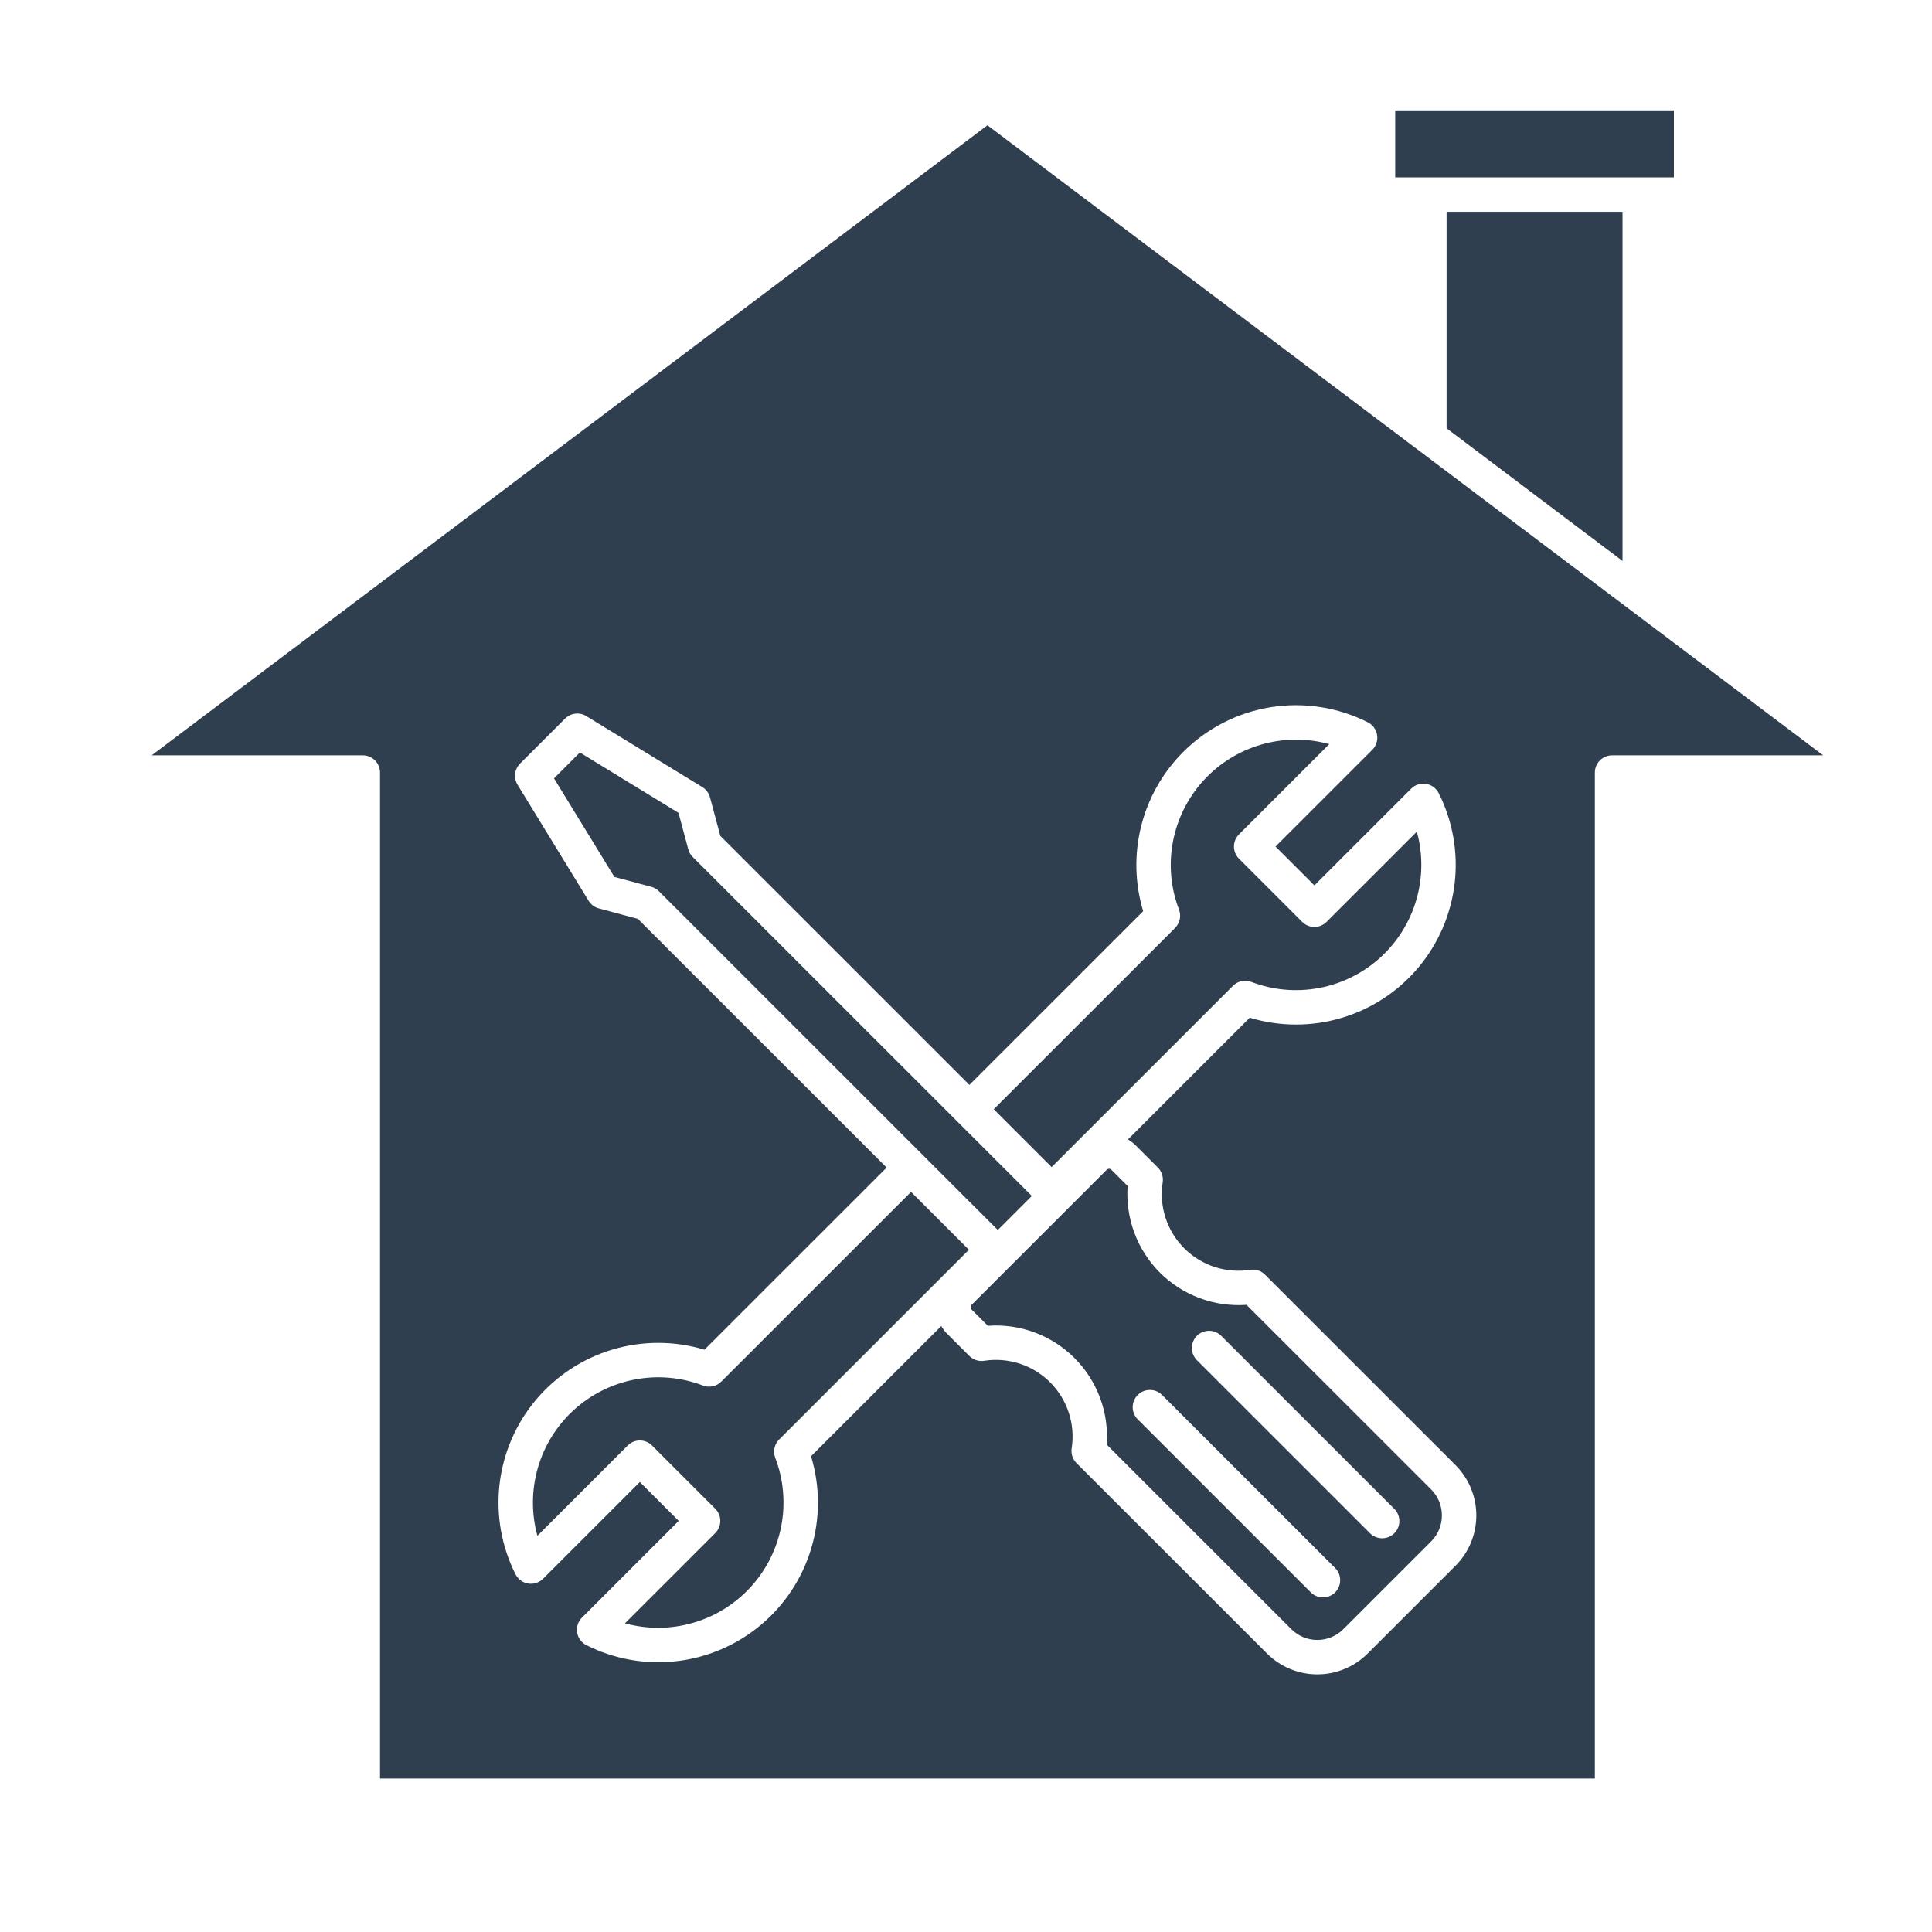 <?xml version="1.0" encoding="UTF-8" standalone="no"?>
<svg
   xmlns:dc="http://purl.org/dc/elements/1.1/"
   xmlns:cc="http://creativecommons.org/ns#"
   xmlns:rdf="http://www.w3.org/1999/02/22-rdf-syntax-ns#"
   xmlns:svg="http://www.w3.org/2000/svg"
   xmlns="http://www.w3.org/2000/svg"
   viewBox="0 0 1024 1024"
   height="1024"
   width="1024"
   xml:space="preserve"
   id="svg2"
   version="1.1"><rect x="0" y="0" width="1024" height="1024" fill="#808080" stroke="none"/><defs
     id="defs6"><clipPath
       id="clipPath18"
       clipPathUnits="userSpaceOnUse"><path
         style="clip-rule:evenodd"
         id="path16"
         d="M 0,0 H 3200 V 3200 H 0 Z" /></clipPath><clipPath
       id="clipPath30"
       clipPathUnits="userSpaceOnUse"><path
         style="clip-rule:evenodd"
         id="path28"
         d="M 0,0 H 3200 V 3200 H 0 Z" /></clipPath><clipPath
       id="clipPath42"
       clipPathUnits="userSpaceOnUse"><path
         style="clip-rule:evenodd"
         id="path40"
         d="M 251.14,181.945 H 3019.89 V 2947.57 H 251.14 Z" /></clipPath></defs><g
     transform="matrix(0.32,0,0,0.32,0,5.2530666e-5)"
     id="g10"><g
       id="g12"><g
         clip-path="url(#clipPath18)"
         id="g14"><g
           transform="matrix(3.125,0,0,3.125,0,-9693.75)"
           id="g20"><path
             id="path22"
             style="fill:#ffffff;fill-opacity:1;fill-rule:nonzero;stroke:none"
             d="M 0,3102 H 1024 V 4126 H 0 Z" /></g></g></g><g
       id="g24"><g
         clip-path="url(#clipPath30)"
         id="g26"><g
           transform="scale(3.125)"
           id="g32"><path
             id="path34"
             style="fill:#ffffff;fill-opacity:1;fill-rule:nonzero;stroke:none"
             d="M 0,0 H 1024 V 1024 H 0 Z" /></g></g></g><g
       id="g36"><g
         clip-path="url(#clipPath42)"
         id="g38"><g
           transform="matrix(2.851,0,0,2.85,-1215.491,-1285.678)"
           id="g44"><path
             id="path46"
             style="fill:#2f3f4f;fill-opacity:1;fill-rule:nonzero;stroke:none"
             d="m 989.239,1177.443 -33.629,-33.629 -110.247,110.249 c -0.682,0.682 -1.448,1.254 -2.295,1.715 -0.848,0.461 -1.744,0.792 -2.687,0.993 -0.944,0.202 -1.897,0.265 -2.859,0.191 -0.962,-0.074 -1.894,-0.283 -2.796,-0.628 -3.128,-1.194 -6.323,-2.168 -9.585,-2.921 -3.262,-0.753 -6.56,-1.279 -9.895,-1.578 -3.335,-0.298 -6.674,-0.366 -10.018,-0.204 -3.344,0.162 -6.661,0.553 -9.951,1.173 -3.29,0.62 -6.522,1.462 -9.696,2.528 -3.174,1.065 -6.26,2.344 -9.257,3.835 -2.998,1.491 -5.878,3.181 -8.643,5.07 -2.764,1.889 -5.386,3.958 -7.865,6.208 -2.479,2.25 -4.792,4.66 -6.938,7.229 -2.147,2.569 -4.107,5.274 -5.88,8.113 -1.774,2.84 -3.344,5.787 -4.711,8.844 -1.367,3.056 -2.518,6.192 -3.452,9.407 -0.935,3.215 -1.644,6.479 -2.128,9.791 -0.484,3.313 -0.739,6.643 -0.764,9.991 -0.025,3.348 0.18,6.682 0.615,10.001 0.435,3.32 1.096,6.594 1.982,9.822 l 52.453,-52.454 c 0.464,-0.464 0.969,-0.879 1.515,-1.244 0.546,-0.365 1.122,-0.673 1.729,-0.924 0.607,-0.251 1.232,-0.441 1.876,-0.569 0.644,-0.128 1.294,-0.192 1.951,-0.192 0.657,0 1.307,0.064 1.951,0.192 0.644,0.128 1.269,0.318 1.876,0.569 0.607,0.251 1.183,0.559 1.729,0.924 0.546,0.365 1.051,0.779 1.515,1.244 l 36.73,36.731 c 0.464,0.464 0.879,0.969 1.244,1.515 0.365,0.546 0.673,1.122 0.924,1.729 0.251,0.607 0.441,1.232 0.569,1.876 0.128,0.644 0.192,1.294 0.192,1.951 -6e-5,0.657 -0.064,1.307 -0.192,1.951 -0.128,0.644 -0.318,1.269 -0.569,1.876 -0.251,0.607 -0.559,1.183 -0.924,1.729 -0.365,0.546 -0.779,1.051 -1.244,1.516 l -52.453,52.452 c 3.229,0.887 6.503,1.547 9.822,1.982 3.32,0.435 6.653,0.64 10.001,0.615 3.348,-0.025 6.678,-0.28 9.991,-0.764 3.313,-0.484 6.577,-1.194 9.791,-2.128 3.215,-0.934 6.351,-2.085 9.407,-3.452 3.056,-1.367 6.004,-2.937 8.844,-4.711 2.84,-1.774 5.544,-3.734 8.113,-5.88 2.569,-2.147 4.979,-4.459 7.229,-6.939 2.25,-2.479 4.32,-5.101 6.208,-7.865 1.889,-2.764 3.578,-5.646 5.07,-8.643 1.491,-2.998 2.77,-6.083 3.835,-9.257 1.066,-3.174 1.908,-6.406 2.528,-9.696 0.62,-3.29 1.011,-6.607 1.173,-9.951 0.162,-3.344 0.094,-6.684 -0.204,-10.018 -0.298,-3.335 -0.824,-6.633 -1.578,-9.895 -0.753,-3.262 -1.727,-6.457 -2.921,-9.585 -0.344,-0.901 -0.553,-1.833 -0.628,-2.795 -0.074,-0.962 -0.011,-1.915 0.191,-2.859 0.201,-0.944 0.533,-1.839 0.993,-2.687 0.461,-0.848 1.032,-1.613 1.715,-2.295 z" /><path
             id="path48"
             style="fill:#2f3f4f;fill-opacity:1;fill-rule:nonzero;stroke:none"
             d="M 1025.787,1146.171 982.449,1102.833 828.776,949.159 c -1.263,-1.263 -2.126,-2.757 -2.588,-4.482 l -5.67,-21.157 -57.318,-35.087 -15.016,15.016 35.087,57.317 21.417,5.739 c 1.725,0.462 3.22,1.325 4.483,2.588 L 1006.018,1165.939 Z" /><path
             id="path50"
             style="fill:#2f3f4f;fill-opacity:1;fill-rule:nonzero;stroke:none"
             d="m 1081.458,1140.389 -9.454,-9.453 c -0.179,-0.179 -0.385,-0.318 -0.619,-0.414 -0.234,-0.097 -0.477,-0.145 -0.731,-0.146 -0.253,10e-5 -0.497,0.049 -0.731,0.146 -0.234,0.097 -0.44,0.235 -0.619,0.414 l -22.304,22.306 -33.91,33.91 -22.307,22.307 c -0.179,0.179 -0.317,0.386 -0.413,0.619 -0.097,0.234 -0.145,0.477 -0.145,0.73 0,0.253 0.048,0.497 0.145,0.731 0.097,0.234 0.235,0.44 0.413,0.62 l 9.452,9.452 c 1.151,-0.084 2.304,-0.137 3.457,-0.159 1.154,-0.022 2.308,-0.014 3.461,0.026 1.153,0.04 2.305,0.11 3.454,0.212 1.15,0.101 2.296,0.234 3.438,0.397 1.143,0.163 2.28,0.356 3.412,0.58 1.132,0.224 2.257,0.478 3.376,0.763 1.118,0.284 2.228,0.598 3.33,0.942 1.102,0.344 2.193,0.717 3.275,1.12 1.082,0.403 2.152,0.834 3.21,1.294 1.058,0.46 2.104,0.948 3.136,1.464 1.032,0.516 2.05,1.059 3.053,1.63 1.003,0.571 1.99,1.168 2.962,1.791 0.971,0.624 1.925,1.273 2.861,1.948 0.936,0.675 1.854,1.374 2.753,2.098 0.899,0.724 1.777,1.471 2.636,2.242 0.859,0.771 1.696,1.565 2.512,2.381 0.816,0.816 1.61,1.653 2.381,2.512 0.771,0.859 1.519,1.738 2.243,2.636 0.724,0.899 1.423,1.816 2.098,2.752 0.675,0.936 1.324,1.89 1.948,2.861 0.624,0.971 1.221,1.958 1.791,2.961 0.571,1.003 1.114,2.021 1.63,3.053 0.516,1.032 1.004,2.078 1.464,3.136 0.46,1.058 0.891,2.129 1.294,3.21 0.403,1.082 0.776,2.173 1.12,3.275 0.344,1.102 0.658,2.212 0.943,3.33 0.284,1.119 0.538,2.244 0.762,3.376 0.224,1.132 0.418,2.269 0.581,3.412 0.163,1.142 0.295,2.289 0.397,3.438 0.101,1.15 0.172,2.301 0.212,3.455 0.04,1.153 0.048,2.307 0.026,3.461 -0.022,1.154 -0.075,2.306 -0.159,3.457 l 107.271,107.271 c 0.991,0.992 2.07,1.877 3.236,2.656 1.166,0.779 2.396,1.437 3.692,1.974 1.296,0.537 2.631,0.942 4.006,1.216 1.375,0.274 2.764,0.41 4.166,0.41 1.402,0 2.791,-0.137 4.166,-0.41 1.375,-0.274 2.711,-0.679 4.006,-1.216 1.296,-0.537 2.526,-1.195 3.692,-1.974 1.166,-0.779 2.244,-1.665 3.236,-2.657 l 51.023,-51.023 c 0.99,-0.992 1.874,-2.072 2.652,-3.238 0.778,-1.166 1.435,-2.397 1.97,-3.692 0.536,-1.295 0.94,-2.631 1.213,-4.005 0.273,-1.375 0.41,-2.763 0.41,-4.165 -10e-5,-1.402 -0.137,-2.79 -0.41,-4.165 -0.273,-1.375 -0.677,-2.71 -1.213,-4.005 -0.536,-1.295 -1.192,-2.526 -1.97,-3.692 -0.778,-1.166 -1.662,-2.245 -2.652,-3.237 l -107.271,-107.271 c -4.62,0.329 -9.222,0.164 -13.807,-0.494 -4.585,-0.658 -9.047,-1.795 -13.388,-3.41 -4.341,-1.615 -8.461,-3.672 -12.361,-6.171 -3.9,-2.499 -7.49,-5.383 -10.771,-8.652 -3.268,-3.282 -6.152,-6.873 -8.65,-10.773 -2.498,-3.9 -4.555,-8.02 -6.17,-12.361 -1.615,-4.341 -2.752,-8.803 -3.411,-13.388 -0.659,-4.584 -0.824,-9.187 -0.496,-13.806 z m 40.22,87.069 c 0.464,-0.465 0.97,-0.879 1.516,-1.244 0.546,-0.365 1.122,-0.673 1.729,-0.924 0.607,-0.251 1.232,-0.441 1.876,-0.569 0.644,-0.128 1.294,-0.192 1.951,-0.192 0.657,0 1.307,0.064 1.951,0.192 0.644,0.128 1.269,0.318 1.876,0.569 0.607,0.251 1.183,0.559 1.729,0.924 0.546,0.365 1.051,0.779 1.516,1.244 l 100.568,100.568 c 0.464,0.464 0.879,0.969 1.244,1.515 0.365,0.546 0.673,1.122 0.924,1.729 0.251,0.607 0.441,1.232 0.569,1.876 0.128,0.644 0.192,1.294 0.192,1.951 -2e-4,0.657 -0.064,1.307 -0.192,1.951 -0.128,0.644 -0.318,1.27 -0.569,1.876 -0.251,0.607 -0.559,1.183 -0.924,1.729 -0.365,0.546 -0.779,1.051 -1.244,1.516 -0.465,0.464 -0.97,0.879 -1.516,1.244 -0.546,0.365 -1.122,0.673 -1.729,0.924 -0.607,0.251 -1.232,0.441 -1.876,0.569 -0.644,0.128 -1.294,0.192 -1.951,0.192 -0.657,0 -1.307,-0.064 -1.951,-0.192 -0.644,-0.128 -1.269,-0.318 -1.876,-0.569 -0.607,-0.251 -1.183,-0.559 -1.729,-0.924 -0.546,-0.365 -1.051,-0.779 -1.515,-1.244 L 1121.678,1241.6 c -0.464,-0.464 -0.879,-0.969 -1.243,-1.515 -0.365,-0.546 -0.673,-1.122 -0.924,-1.729 -0.251,-0.607 -0.441,-1.232 -0.569,-1.876 -0.128,-0.644 -0.192,-1.294 -0.192,-1.951 10e-5,-0.656 0.064,-1.307 0.192,-1.951 0.128,-0.644 0.318,-1.269 0.569,-1.876 0.251,-0.607 0.559,-1.183 0.924,-1.729 0.365,-0.546 0.779,-1.051 1.243,-1.516 z m -34.371,34.372 c 0.464,-0.464 0.969,-0.879 1.515,-1.244 0.546,-0.365 1.122,-0.673 1.729,-0.924 0.607,-0.251 1.232,-0.441 1.876,-0.569 0.644,-0.128 1.294,-0.192 1.951,-0.192 0.657,0 1.307,0.064 1.951,0.192 0.644,0.128 1.27,0.318 1.876,0.569 0.607,0.251 1.183,0.559 1.729,0.924 0.546,0.365 1.051,0.779 1.515,1.244 l 100.568,100.57 c 0.463,0.465 0.876,0.97 1.24,1.516 0.364,0.546 0.67,1.122 0.921,1.728 0.25,0.606 0.439,1.231 0.566,1.875 0.127,0.643 0.191,1.293 0.19,1.949 -7e-4,0.656 -0.065,1.306 -0.194,1.949 -0.128,0.643 -0.318,1.268 -0.57,1.874 -0.251,0.606 -0.559,1.181 -0.924,1.727 -0.365,0.545 -0.779,1.05 -1.242,1.514 -0.464,0.464 -0.968,0.878 -1.514,1.243 -0.545,0.364 -1.121,0.672 -1.727,0.924 -0.606,0.251 -1.23,0.441 -1.873,0.569 -0.643,0.128 -1.293,0.193 -1.949,0.193 -0.656,6e-4 -1.306,-0.063 -1.949,-0.19 -0.643,-0.127 -1.268,-0.316 -1.875,-0.566 -0.606,-0.25 -1.182,-0.557 -1.728,-0.921 -0.546,-0.363 -1.051,-0.777 -1.516,-1.24 l -100.568,-100.567 c -0.465,-0.464 -0.879,-0.97 -1.244,-1.515 -0.365,-0.546 -0.673,-1.123 -0.925,-1.729 -0.251,-0.607 -0.441,-1.232 -0.569,-1.877 -0.128,-0.644 -0.192,-1.295 -0.192,-1.952 0,-0.657 0.064,-1.308 0.192,-1.952 0.128,-0.644 0.318,-1.27 0.569,-1.876 0.252,-0.607 0.56,-1.183 0.925,-1.729 0.365,-0.546 0.78,-1.051 1.244,-1.516 z" /><path
             id="path52"
             style="fill:#2f3f4f;fill-opacity:1;fill-rule:nonzero;stroke:none"
             d="m 1378.958,554.216 h 19.846 V 515.262 H 1236.904 V 554.216 h 19.846 z" /><path
             id="path54"
             style="fill:#2f3f4f;fill-opacity:1;fill-rule:nonzero;stroke:none"
             d="M 1368.958,574.216 H 1266.75 v 125.822 l 27.099,20.436 75.109,56.642 z" /><path
             id="path56"
             style="fill:#2f3f4f;fill-opacity:1;fill-rule:nonzero;stroke:none"
             d="m 1109.021,990.4 -105.357,105.357 33.629,33.629 105.357,-105.357 c 0.682,-0.682 1.447,-1.254 2.295,-1.715 0.848,-0.461 1.744,-0.792 2.687,-0.993 0.944,-0.202 1.897,-0.265 2.859,-0.191 0.962,0.075 1.894,0.284 2.796,0.628 3.128,1.194 6.323,2.168 9.585,2.921 3.262,0.753 6.56,1.279 9.895,1.578 3.335,0.298 6.674,0.367 10.018,0.204 3.344,-0.162 6.661,-0.553 9.951,-1.173 3.29,-0.62 6.522,-1.462 9.696,-2.528 3.174,-1.065 6.26,-2.344 9.257,-3.835 2.998,-1.491 5.879,-3.181 8.643,-5.07 2.764,-1.889 5.386,-3.958 7.865,-6.208 2.479,-2.25 4.792,-4.66 6.939,-7.229 2.147,-2.569 4.107,-5.274 5.88,-8.113 1.774,-2.84 3.344,-5.787 4.711,-8.844 1.367,-3.056 2.518,-6.192 3.452,-9.407 0.935,-3.215 1.644,-6.479 2.128,-9.791 0.484,-3.313 0.739,-6.643 0.764,-9.991 0.025,-3.348 -0.18,-6.682 -0.615,-10.001 -0.435,-3.32 -1.096,-6.594 -1.982,-9.822 l -52.453,52.453 c -0.464,0.464 -0.97,0.879 -1.516,1.244 -0.546,0.365 -1.122,0.673 -1.729,0.924 -0.607,0.251 -1.232,0.441 -1.876,0.569 -0.644,0.128 -1.294,0.192 -1.951,0.192 -0.657,0 -1.307,-0.064 -1.951,-0.192 -0.644,-0.128 -1.269,-0.318 -1.876,-0.569 -0.607,-0.251 -1.183,-0.559 -1.729,-0.924 -0.546,-0.365 -1.051,-0.78 -1.515,-1.244 l -36.73,-36.731 c -0.464,-0.464 -0.879,-0.969 -1.244,-1.515 -0.365,-0.546 -0.673,-1.122 -0.924,-1.729 -0.251,-0.607 -0.441,-1.232 -0.569,-1.876 -0.128,-0.644 -0.192,-1.294 -0.192,-1.951 10e-5,-0.657 0.064,-1.307 0.192,-1.951 0.128,-0.644 0.318,-1.269 0.569,-1.876 0.251,-0.607 0.559,-1.183 0.924,-1.729 0.365,-0.546 0.779,-1.051 1.244,-1.515 l 52.453,-52.454 c -3.228,-0.887 -6.503,-1.547 -9.822,-1.982 -3.32,-0.435 -6.653,-0.64 -10.001,-0.615 -3.348,0.025 -6.678,0.28 -9.991,0.764 -3.313,0.484 -6.577,1.194 -9.792,2.128 -3.215,0.935 -6.351,2.085 -9.407,3.452 -3.056,1.367 -6.004,2.937 -8.844,4.711 -2.84,1.774 -5.544,3.734 -8.113,5.88 -2.569,2.147 -4.979,4.46 -7.229,6.939 -2.25,2.479 -4.319,5.101 -6.208,7.865 -1.889,2.764 -3.579,5.646 -5.07,8.643 -1.491,2.998 -2.769,6.083 -3.835,9.257 -1.066,3.174 -1.908,6.406 -2.528,9.696 -0.62,3.29 -1.011,6.607 -1.173,9.951 -0.162,3.344 -0.094,6.683 0.205,10.018 0.298,3.335 0.824,6.633 1.578,9.895 0.753,3.262 1.727,6.457 2.921,9.585 0.344,0.902 0.553,1.833 0.627,2.795 0.074,0.962 0.011,1.915 -0.191,2.859 -0.202,0.944 -0.533,1.839 -0.994,2.687 -0.461,0.848 -1.032,1.613 -1.715,2.295 z" /><path
             id="path58"
             style="fill:#2f3f4f;fill-opacity:1;fill-rule:nonzero;stroke:none"
             d="m 514.446,890.095 h 122.67 c 0.657,6e-5 1.307,0.064 1.951,0.192 0.644,0.128 1.269,0.318 1.876,0.569 0.607,0.251 1.183,0.559 1.729,0.924 0.546,0.365 1.051,0.779 1.515,1.244 0.464,0.464 0.879,0.969 1.244,1.515 0.365,0.546 0.673,1.122 0.924,1.729 0.251,0.607 0.441,1.232 0.569,1.876 0.128,0.644 0.192,1.294 0.192,1.951 V 1484.739 H 1352.884 V 900.095 c -10e-5,-0.657 0.064,-1.307 0.192,-1.951 0.128,-0.644 0.318,-1.269 0.569,-1.876 0.251,-0.607 0.559,-1.183 0.924,-1.729 0.365,-0.546 0.779,-1.051 1.244,-1.515 0.464,-0.464 0.969,-0.879 1.515,-1.244 0.546,-0.365 1.122,-0.673 1.729,-0.924 0.607,-0.251 1.232,-0.441 1.876,-0.569 0.644,-0.128 1.294,-0.192 1.951,-0.192 h 122.67 L 1000,523.923 Z m 599.235,-1.922 c 1.71,-1.715 3.484,-3.36 5.323,-4.935 1.839,-1.576 3.736,-3.077 5.693,-4.503 1.956,-1.427 3.966,-2.775 6.028,-4.044 2.062,-1.269 4.171,-2.456 6.326,-3.559 2.155,-1.104 4.351,-2.121 6.586,-3.053 2.235,-0.931 4.503,-1.774 6.804,-2.528 2.301,-0.754 4.628,-1.416 6.981,-1.987 2.353,-0.571 4.725,-1.049 7.116,-1.434 2.391,-0.385 4.793,-0.676 7.206,-0.872 2.414,-0.197 4.831,-0.298 7.253,-0.305 2.421,-0.007 4.84,0.081 7.254,0.264 2.414,0.183 4.818,0.46 7.211,0.831 2.393,0.371 4.768,0.836 7.124,1.393 2.357,0.557 4.687,1.206 6.993,1.947 2.306,0.74 4.579,1.57 6.819,2.488 2.24,0.919 4.441,1.924 6.603,3.015 0.352,0.177 0.692,0.375 1.021,0.592 0.329,0.217 0.643,0.454 0.944,0.708 0.301,0.255 0.585,0.526 0.854,0.815 0.269,0.288 0.519,0.592 0.752,0.91 0.233,0.318 0.446,0.648 0.639,0.992 0.194,0.343 0.366,0.697 0.518,1.06 0.152,0.364 0.282,0.735 0.39,1.114 0.108,0.379 0.193,0.763 0.256,1.152 0.063,0.389 0.102,0.78 0.118,1.174 0.016,0.394 0.01,0.787 -0.021,1.18 -0.03,0.393 -0.083,0.783 -0.16,1.169 -0.076,0.387 -0.175,0.767 -0.296,1.142 -0.121,0.375 -0.264,0.741 -0.429,1.099 -0.165,0.358 -0.35,0.705 -0.555,1.041 -0.206,0.336 -0.43,0.659 -0.674,0.969 -0.244,0.31 -0.505,0.604 -0.783,0.883 l -56.214,56.21 22.589,22.589 56.212,-56.212 c 0.279,-0.279 0.573,-0.54 0.882,-0.784 0.31,-0.244 0.633,-0.468 0.969,-0.674 0.336,-0.206 0.683,-0.391 1.041,-0.555 0.358,-0.165 0.725,-0.307 1.099,-0.429 0.375,-0.121 0.756,-0.22 1.142,-0.296 0.387,-0.076 0.776,-0.129 1.169,-0.16 0.393,-0.03 0.786,-0.037 1.18,-0.021 0.394,0.016 0.785,0.056 1.174,0.118 0.389,0.063 0.773,0.148 1.152,0.256 0.379,0.108 0.75,0.238 1.114,0.39 0.364,0.152 0.717,0.325 1.06,0.518 0.343,0.194 0.674,0.407 0.992,0.64 0.318,0.233 0.621,0.483 0.909,0.752 0.288,0.269 0.56,0.553 0.815,0.854 0.255,0.301 0.491,0.615 0.708,0.944 0.217,0.329 0.415,0.669 0.592,1.021 1.013,2.013 1.951,4.061 2.814,6.143 0.863,2.082 1.65,4.192 2.36,6.331 0.71,2.139 1.341,4.301 1.893,6.486 0.552,2.185 1.024,4.387 1.416,6.607 0.392,2.22 0.702,4.45 0.931,6.692 0.229,2.242 0.377,4.49 0.442,6.742 0.065,2.253 0.049,4.505 -0.05,6.757 -0.099,2.252 -0.279,4.497 -0.542,6.735 -0.262,2.238 -0.606,4.464 -1.03,6.678 -0.424,2.213 -0.929,4.409 -1.514,6.585 -0.584,2.177 -1.247,4.329 -1.988,6.458 -0.741,2.128 -1.559,4.227 -2.453,6.296 -0.894,2.069 -1.863,4.102 -2.905,6.101 -1.042,1.998 -2.156,3.956 -3.341,5.873 -1.185,1.917 -2.438,3.789 -3.759,5.615 -1.321,1.826 -2.707,3.601 -4.158,5.326 -1.451,1.725 -2.962,3.395 -4.534,5.009 -1.572,1.615 -3.201,3.17 -4.887,4.666 -1.686,1.496 -3.423,2.929 -5.213,4.298 -1.79,1.369 -3.627,2.672 -5.513,3.907 -1.885,1.236 -3.812,2.401 -5.782,3.496 -1.97,1.095 -3.977,2.117 -6.021,3.066 -2.044,0.949 -4.12,1.822 -6.228,2.62 -2.108,0.798 -4.242,1.518 -6.403,2.159 -2.16,0.642 -4.341,1.205 -6.543,1.688 -2.201,0.483 -4.417,0.886 -6.648,1.207 -2.231,0.322 -4.47,0.562 -6.718,0.721 -2.248,0.159 -4.499,0.235 -6.753,0.23 -2.254,-0.01 -4.504,-0.093 -6.752,-0.262 -2.247,-0.169 -4.486,-0.42 -6.715,-0.753 -2.229,-0.332 -4.443,-0.746 -6.643,-1.239 -2.199,-0.494 -4.377,-1.067 -6.535,-1.72 l -70.77,70.77 c 1.66,0.95 3.168,2.099 4.525,3.447 L 1099,1129.645 c 1.127,1.127 1.939,2.448 2.434,3.964 0.495,1.515 0.621,3.061 0.378,4.636 -0.134,0.862 -0.242,1.727 -0.326,2.595 -0.083,0.868 -0.141,1.738 -0.173,2.609 -0.032,0.872 -0.038,1.743 -0.019,2.615 0.019,0.872 0.064,1.742 0.134,2.612 0.07,0.869 0.166,1.736 0.287,2.599 0.121,0.864 0.268,1.723 0.439,2.578 0.172,0.855 0.368,1.704 0.59,2.548 0.222,0.843 0.468,1.68 0.738,2.509 0.271,0.829 0.565,1.649 0.884,2.461 0.319,0.812 0.661,1.613 1.027,2.405 0.366,0.792 0.755,1.572 1.167,2.341 0.412,0.769 0.846,1.525 1.302,2.268 0.456,0.743 0.934,1.473 1.433,2.188 0.499,0.715 1.019,1.415 1.559,2.1 0.54,0.685 1.1,1.353 1.679,2.005 0.579,0.652 1.177,1.286 1.794,1.903 0.617,0.617 1.251,1.215 1.903,1.794 0.652,0.58 1.32,1.139 2.005,1.679 0.685,0.54 1.385,1.06 2.1,1.559 0.715,0.499 1.444,0.977 2.188,1.433 0.743,0.456 1.499,0.89 2.268,1.302 0.769,0.412 1.549,0.801 2.34,1.167 0.792,0.366 1.593,0.708 2.405,1.027 0.812,0.319 1.632,0.614 2.461,0.884 0.829,0.271 1.665,0.517 2.509,0.738 0.844,0.222 1.693,0.418 2.548,0.59 0.855,0.172 1.714,0.318 2.578,0.439 0.864,0.121 1.73,0.217 2.599,0.287 0.869,0.07 1.74,0.115 2.611,0.134 0.872,0.019 1.744,0.013 2.615,-0.019 0.872,-0.032 1.741,-0.089 2.61,-0.173 0.868,-0.083 1.733,-0.192 2.595,-0.326 1.576,-0.245 3.121,-0.12 4.637,0.376 1.516,0.496 2.837,1.308 3.963,2.436 l 110.669,110.669 c 0.956,0.959 1.863,1.961 2.721,3.009 0.858,1.048 1.662,2.134 2.414,3.261 0.751,1.126 1.446,2.287 2.083,3.481 0.637,1.194 1.215,2.417 1.732,3.668 0.517,1.251 0.972,2.525 1.365,3.82 0.392,1.296 0.721,2.608 0.984,3.936 0.264,1.328 0.462,2.666 0.594,4.013 0.133,1.347 0.199,2.698 0.199,4.052 0,1.354 -0.066,2.705 -0.199,4.052 -0.132,1.347 -0.331,2.685 -0.594,4.013 -0.264,1.328 -0.592,2.64 -0.985,3.936 -0.393,1.296 -0.847,2.569 -1.365,3.82 -0.517,1.251 -1.095,2.474 -1.732,3.668 -0.637,1.194 -1.332,2.355 -2.083,3.481 -0.751,1.126 -1.556,2.213 -2.414,3.261 -0.858,1.047 -1.765,2.05 -2.721,3.009 l -51.023,51.023 c -0.958,0.958 -1.96,1.866 -3.007,2.725 -1.047,0.859 -2.133,1.665 -3.26,2.417 -1.126,0.752 -2.286,1.448 -3.481,2.086 -1.194,0.638 -2.417,1.217 -3.669,1.735 -1.251,0.518 -2.525,0.974 -3.821,1.367 -1.296,0.393 -2.608,0.722 -3.936,0.986 -1.328,0.264 -2.667,0.463 -4.014,0.595 -1.348,0.133 -2.699,0.199 -4.053,0.199 -1.354,0 -2.705,-0.066 -4.053,-0.199 -1.348,-0.133 -2.686,-0.331 -4.014,-0.595 -1.328,-0.264 -2.64,-0.593 -3.937,-0.986 -1.296,-0.393 -2.57,-0.849 -3.821,-1.367 -1.251,-0.518 -2.474,-1.097 -3.668,-1.735 -1.194,-0.638 -2.355,-1.334 -3.481,-2.086 -1.126,-0.752 -2.213,-1.558 -3.26,-2.417 -1.047,-0.859 -2.049,-1.768 -3.007,-2.725 l -110.669,-110.669 c -1.127,-1.127 -1.939,-2.449 -2.434,-3.964 -0.495,-1.515 -0.621,-3.061 -0.378,-4.636 0.134,-0.862 0.242,-1.727 0.325,-2.595 0.083,-0.868 0.141,-1.738 0.172,-2.61 0.032,-0.871 0.038,-1.743 0.019,-2.615 -0.019,-0.872 -0.064,-1.742 -0.135,-2.612 -0.07,-0.869 -0.166,-1.736 -0.287,-2.599 -0.121,-0.864 -0.268,-1.723 -0.44,-2.578 -0.172,-0.855 -0.368,-1.704 -0.59,-2.548 -0.222,-0.843 -0.468,-1.679 -0.739,-2.509 -0.271,-0.829 -0.566,-1.649 -0.884,-2.461 -0.319,-0.812 -0.661,-1.613 -1.028,-2.405 -0.366,-0.791 -0.755,-1.571 -1.167,-2.34 -0.412,-0.769 -0.846,-1.525 -1.302,-2.268 -0.456,-0.743 -0.934,-1.472 -1.433,-2.188 -0.499,-0.715 -1.019,-1.415 -1.559,-2.1 -0.54,-0.684 -1.1,-1.353 -1.679,-2.005 -0.579,-0.652 -1.177,-1.286 -1.794,-1.903 -0.617,-0.617 -1.251,-1.215 -1.903,-1.794 -0.652,-0.579 -1.32,-1.139 -2.005,-1.679 -0.685,-0.54 -1.385,-1.06 -2.1,-1.559 -0.715,-0.499 -1.444,-0.977 -2.188,-1.433 -0.743,-0.456 -1.499,-0.89 -2.268,-1.302 -0.769,-0.412 -1.549,-0.801 -2.341,-1.167 -0.791,-0.366 -1.593,-0.708 -2.405,-1.027 -0.812,-0.319 -1.632,-0.614 -2.461,-0.884 -0.829,-0.271 -1.665,-0.517 -2.509,-0.738 -0.843,-0.222 -1.693,-0.418 -2.548,-0.59 -0.855,-0.172 -1.714,-0.318 -2.578,-0.44 -0.864,-0.121 -1.73,-0.217 -2.599,-0.287 -0.869,-0.07 -1.74,-0.115 -2.612,-0.134 -0.872,-0.019 -1.744,-0.013 -2.615,0.019 -0.871,0.032 -1.741,0.09 -2.609,0.173 -0.868,0.083 -1.733,0.192 -2.595,0.325 -1.576,0.245 -3.121,0.12 -4.637,-0.376 -1.516,-0.496 -2.837,-1.308 -3.963,-2.436 l -12.854,-12.849 c -1.347,-1.357 -2.496,-2.866 -3.446,-4.526 l -75.66,75.66 c 0.655,2.158 1.231,4.336 1.728,6.536 0.497,2.2 0.912,4.414 1.247,6.644 0.335,2.23 0.588,4.469 0.76,6.718 0.172,2.248 0.261,4.5 0.269,6.755 0.007,2.255 -0.067,4.507 -0.224,6.757 -0.157,2.249 -0.395,4.49 -0.716,6.722 -0.32,2.232 -0.721,4.45 -1.203,6.652 -0.482,2.203 -1.044,4.385 -1.685,6.547 -0.641,2.162 -1.36,4.298 -2.157,6.407 -0.797,2.11 -1.67,4.187 -2.618,6.233 -0.948,2.046 -1.97,4.054 -3.065,6.026 -1.095,1.971 -2.26,3.9 -3.496,5.787 -1.236,1.886 -2.538,3.725 -3.908,5.516 -1.37,1.791 -2.803,3.53 -4.3,5.217 -1.497,1.687 -3.053,3.317 -4.668,4.89 -1.615,1.573 -3.286,3.086 -5.012,4.537 -1.726,1.451 -3.502,2.838 -5.329,4.16 -1.827,1.322 -3.699,2.576 -5.618,3.761 -1.918,1.185 -3.877,2.299 -5.877,3.341 -2,1.042 -4.034,2.011 -6.105,2.905 -2.07,0.894 -4.17,1.712 -6.3,2.452 -2.13,0.741 -4.284,1.403 -6.462,1.987 -2.178,0.584 -4.375,1.087 -6.589,1.511 -2.215,0.423 -4.442,0.766 -6.682,1.027 -2.24,0.261 -4.486,0.44 -6.739,0.538 -2.253,0.097 -4.506,0.112 -6.76,0.045 -2.254,-0.067 -4.503,-0.216 -6.746,-0.448 -2.243,-0.231 -4.475,-0.543 -6.695,-0.937 -2.22,-0.394 -4.423,-0.868 -6.609,-1.423 -2.186,-0.555 -4.348,-1.188 -6.488,-1.9 -2.14,-0.712 -4.25,-1.502 -6.332,-2.368 -2.082,-0.866 -4.13,-1.807 -6.143,-2.823 -0.352,-0.177 -0.692,-0.375 -1.021,-0.592 -0.329,-0.218 -0.643,-0.454 -0.944,-0.708 -0.301,-0.255 -0.585,-0.526 -0.854,-0.815 -0.269,-0.288 -0.519,-0.592 -0.752,-0.909 -0.233,-0.318 -0.446,-0.649 -0.64,-0.992 -0.194,-0.343 -0.366,-0.697 -0.518,-1.06 -0.152,-0.364 -0.282,-0.735 -0.39,-1.114 -0.108,-0.379 -0.193,-0.763 -0.256,-1.152 -0.063,-0.389 -0.102,-0.781 -0.118,-1.174 -0.016,-0.394 -0.009,-0.787 0.021,-1.18 0.03,-0.393 0.083,-0.783 0.16,-1.169 0.076,-0.387 0.175,-0.767 0.296,-1.142 0.121,-0.375 0.264,-0.742 0.429,-1.099 0.165,-0.358 0.35,-0.705 0.555,-1.041 0.206,-0.336 0.43,-0.659 0.674,-0.969 0.244,-0.31 0.505,-0.604 0.784,-0.882 l 56.212,-56.211 -22.59,-22.595 -56.212,56.212 c -0.279,0.279 -0.573,0.54 -0.882,0.783 -0.31,0.244 -0.633,0.469 -0.969,0.674 -0.336,0.206 -0.683,0.391 -1.041,0.555 -0.358,0.165 -0.725,0.307 -1.099,0.429 -0.375,0.121 -0.756,0.22 -1.142,0.296 -0.387,0.076 -0.776,0.129 -1.169,0.16 -0.393,0.03 -0.786,0.037 -1.18,0.021 -0.394,-0.016 -0.785,-0.056 -1.174,-0.118 -0.389,-0.063 -0.773,-0.148 -1.152,-0.256 -0.379,-0.108 -0.75,-0.238 -1.114,-0.39 -0.364,-0.152 -0.717,-0.325 -1.06,-0.518 -0.343,-0.194 -0.674,-0.407 -0.992,-0.639 -0.318,-0.233 -0.621,-0.483 -0.909,-0.752 -0.288,-0.269 -0.56,-0.553 -0.815,-0.854 -0.255,-0.301 -0.491,-0.615 -0.708,-0.944 -0.218,-0.329 -0.415,-0.669 -0.592,-1.021 -1.013,-2.014 -1.95,-4.061 -2.814,-6.143 -0.863,-2.082 -1.65,-4.192 -2.359,-6.331 -0.71,-2.139 -1.34,-4.301 -1.892,-6.486 -0.552,-2.185 -1.024,-4.387 -1.415,-6.607 -0.392,-2.219 -0.702,-4.45 -0.931,-6.692 -0.229,-2.242 -0.376,-4.489 -0.442,-6.742 -0.065,-2.253 -0.049,-4.505 0.05,-6.756 0.099,-2.252 0.279,-4.497 0.542,-6.735 0.262,-2.238 0.606,-4.464 1.03,-6.678 0.424,-2.213 0.929,-4.408 1.513,-6.585 0.584,-2.177 1.247,-4.329 1.989,-6.457 0.741,-2.128 1.559,-4.227 2.453,-6.296 0.894,-2.069 1.862,-4.102 2.905,-6.101 1.042,-1.998 2.156,-3.956 3.341,-5.873 1.185,-1.917 2.438,-3.789 3.759,-5.614 1.321,-1.826 2.707,-3.601 4.158,-5.326 1.451,-1.725 2.962,-3.395 4.534,-5.009 1.572,-1.615 3.201,-3.17 4.887,-4.666 1.686,-1.496 3.423,-2.929 5.213,-4.298 1.79,-1.369 3.627,-2.672 5.512,-3.908 1.885,-1.236 3.812,-2.401 5.782,-3.496 1.97,-1.095 3.977,-2.117 6.021,-3.066 2.044,-0.949 4.12,-1.822 6.228,-2.62 2.108,-0.798 4.242,-1.518 6.402,-2.16 2.16,-0.642 4.341,-1.205 6.542,-1.688 2.201,-0.483 4.417,-0.886 6.648,-1.208 2.231,-0.322 4.47,-0.562 6.718,-0.721 2.248,-0.159 4.499,-0.235 6.753,-0.23 2.254,0.01 4.504,0.093 6.752,0.262 2.247,0.169 4.486,0.42 6.715,0.753 2.229,0.332 4.443,0.745 6.642,1.239 2.199,0.494 4.377,1.067 6.534,1.719 l 105.846,-105.847 -144.543,-144.544 -22.685,-6.079 c -1.238,-0.332 -2.37,-0.881 -3.397,-1.648 -1.027,-0.767 -1.875,-1.697 -2.544,-2.79 L 727.014,907.169 c -0.586,-0.958 -0.999,-1.985 -1.24,-3.081 -0.24,-1.097 -0.294,-2.203 -0.162,-3.317 0.132,-1.115 0.443,-2.177 0.934,-3.187 0.49,-1.01 1.132,-1.912 1.926,-2.706 l 26.159,-26.159 c 0.794,-0.794 1.696,-1.436 2.706,-1.926 1.01,-0.49 2.073,-0.801 3.187,-0.933 1.115,-0.132 2.221,-0.078 3.317,0.162 1.097,0.24 2.124,0.653 3.081,1.24 l 67.442,41.285 c 1.093,0.669 2.023,1.517 2.79,2.543 0.767,1.027 1.316,2.159 1.648,3.397 l 6.01,22.426 144.707,144.707 100.957,-100.956 c -1.206,-4 -2.138,-8.064 -2.796,-12.19 -0.658,-4.126 -1.036,-8.278 -1.134,-12.455 -0.098,-4.177 0.085,-8.342 0.548,-12.494 0.464,-4.153 1.204,-8.255 2.22,-12.308 1.017,-4.053 2.301,-8.019 3.853,-11.898 1.552,-3.879 3.357,-7.637 5.415,-11.273 2.058,-3.636 4.352,-7.117 6.88,-10.444 2.528,-3.327 5.268,-6.469 8.219,-9.426 v 0 z" /></g></g></g></g></svg>